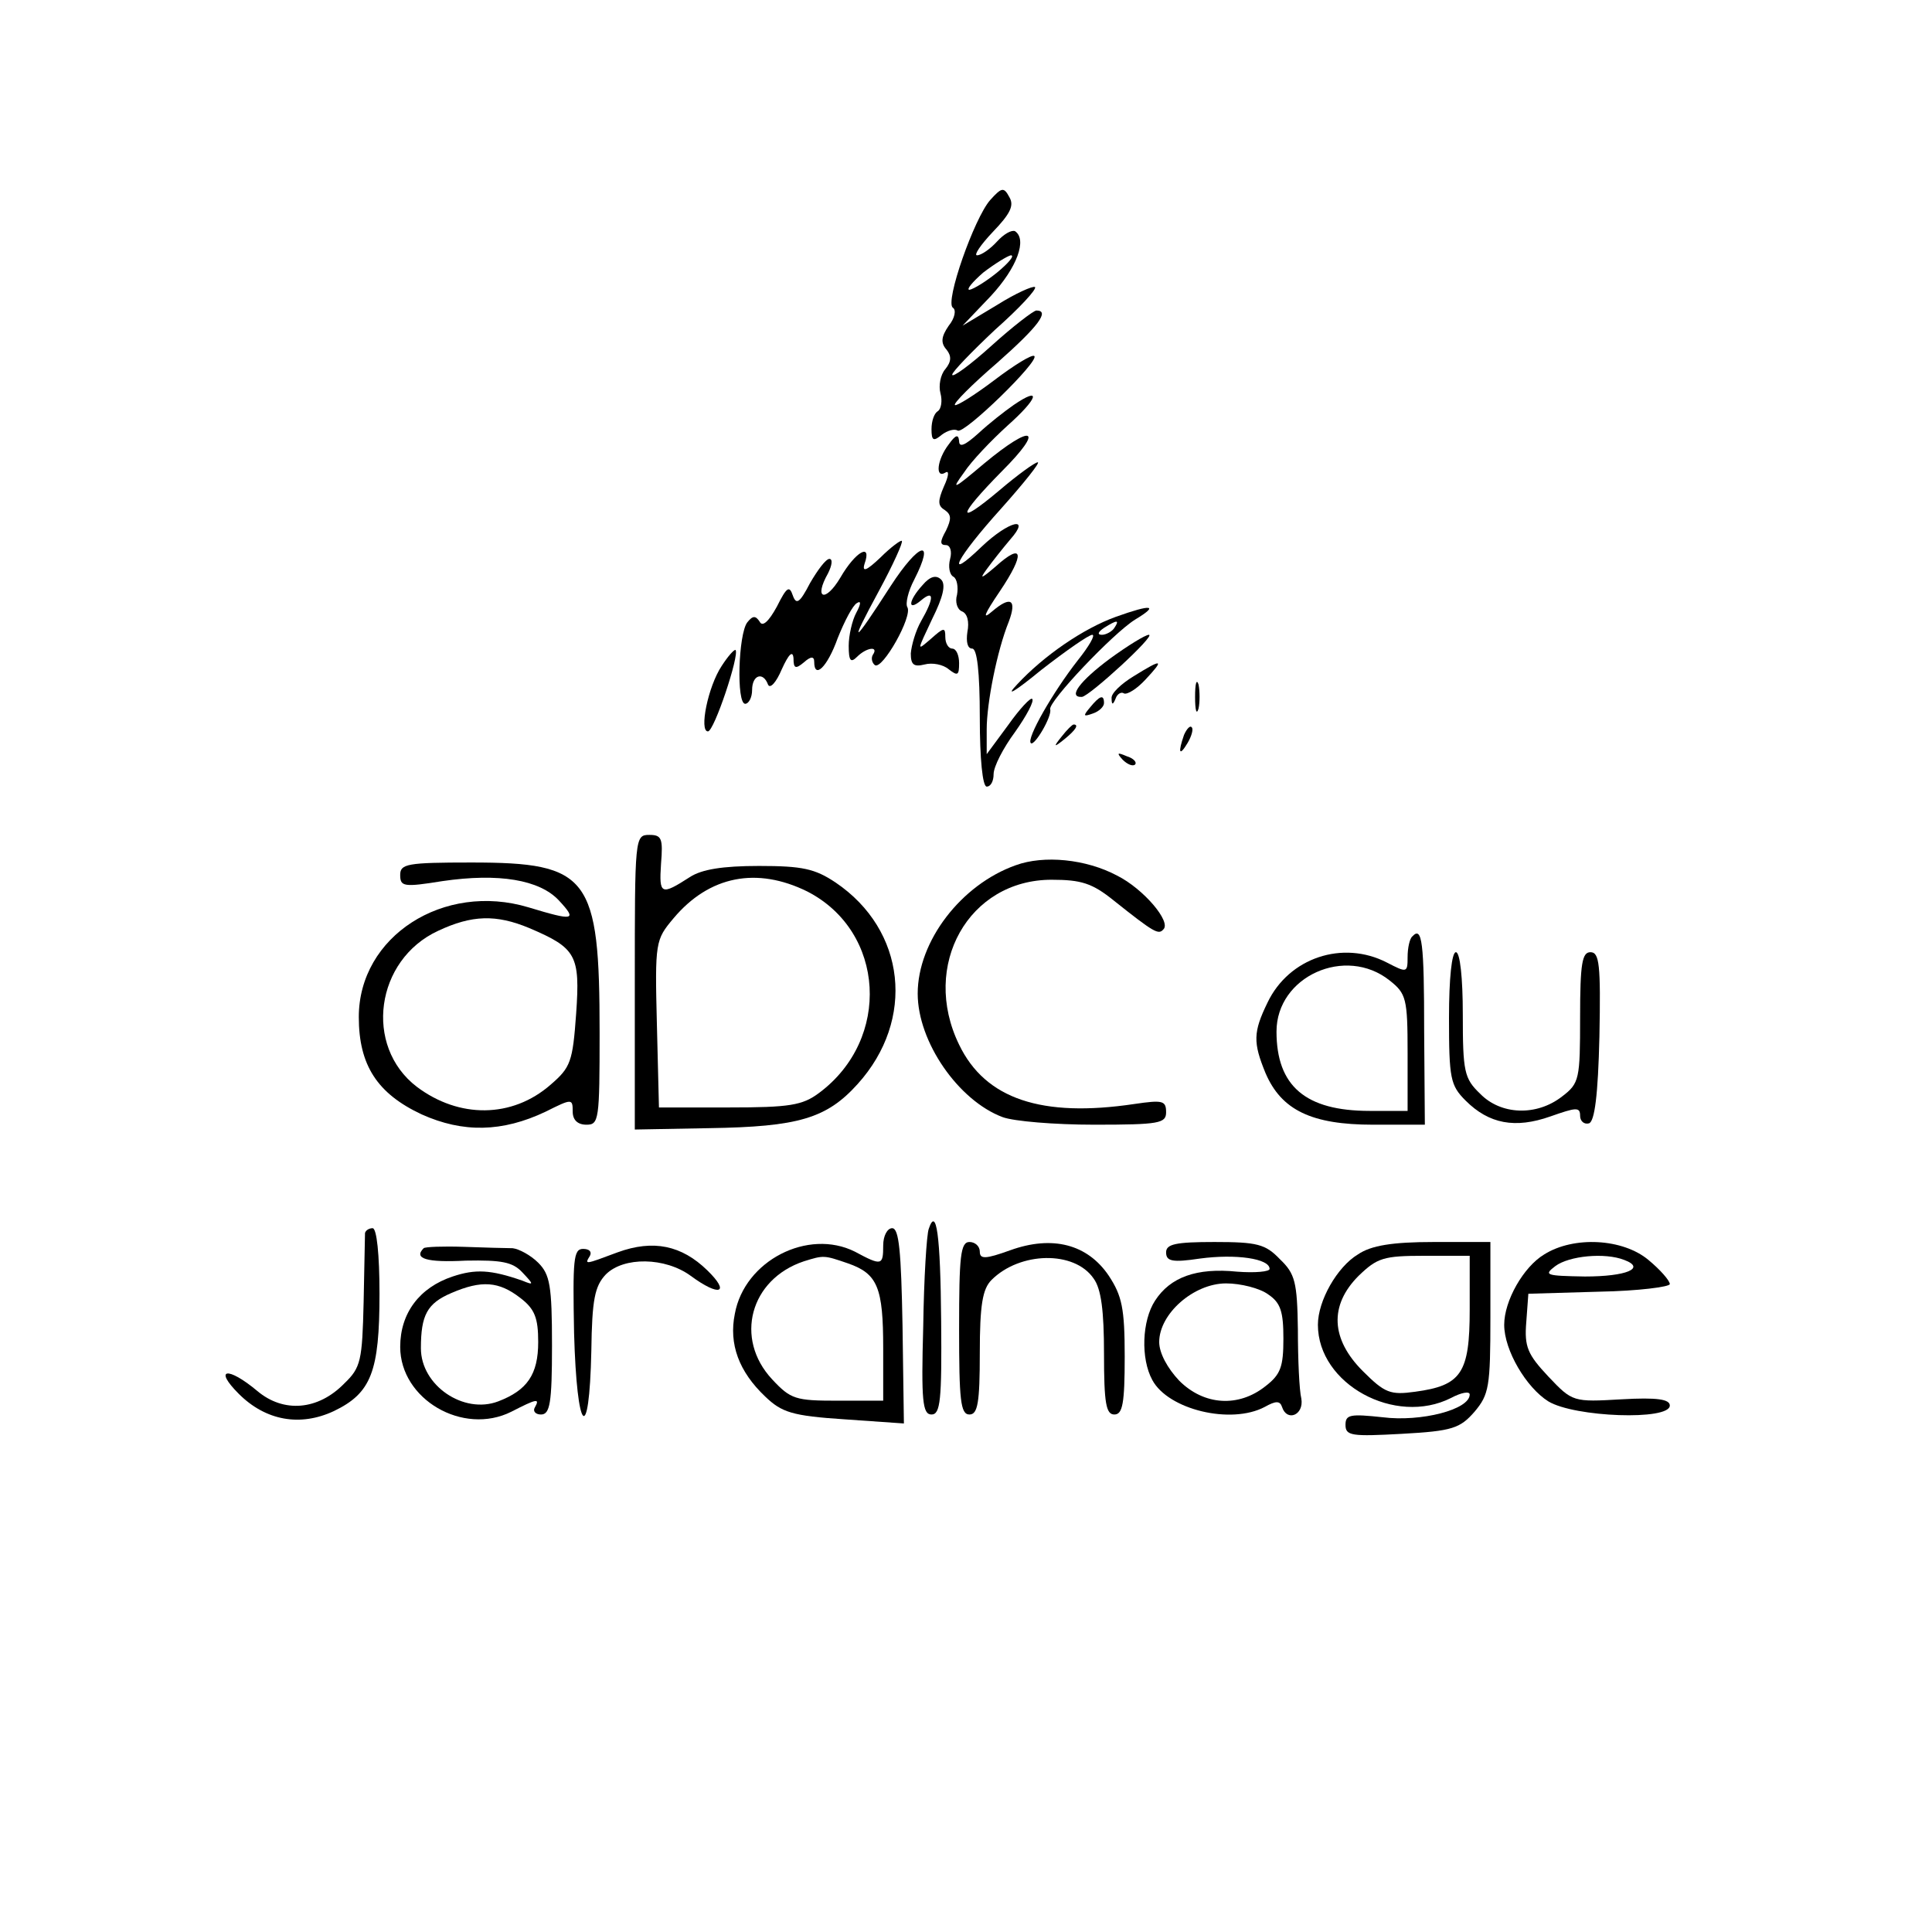 <?xml version="1.0" standalone="no"?>
<!DOCTYPE svg PUBLIC "-//W3C//DTD SVG 20010904//EN"
 "http://www.w3.org/TR/2001/REC-SVG-20010904/DTD/svg10.dtd">
<svg version="1.0" xmlns="http://www.w3.org/2000/svg"
 width="280pt" height="280pt" viewBox="0 0 280 280"
 preserveAspectRatio="xMidYMid meet">
<g transform="translate(0,280) scale(0.1,-0.1)"
fill="#000000" stroke="none">
<path d="M1435 2510 c-23 -26 -66 -148 -54 -156 5 -3 3 -15 -6 -26 -11 -16
-12 -25 -3 -35 7 -9 7 -17 -2 -28 -7 -8 -10 -24 -7 -35 3 -11 1 -23 -4 -26 -5
-3 -9 -14 -9 -26 0 -17 3 -18 15 -8 8 6 18 9 23 6 9 -6 119 101 111 108 -3 3
-29 -13 -58 -35 -29 -22 -55 -38 -57 -36 -3 2 25 30 61 61 60 53 77 76 57 76
-4 0 -34 -23 -65 -51 -31 -28 -57 -47 -57 -42 0 4 28 33 62 65 35 31 61 59 58
62 -3 2 -28 -9 -55 -26 l-50 -30 41 43 c38 41 53 82 35 94 -5 2 -16 -4 -26
-15 -10 -11 -23 -20 -29 -20 -5 0 5 15 23 34 25 26 31 38 24 50 -8 15 -11 15
-28 -4z m10 -105 c-16 -13 -34 -24 -40 -25 -5 0 4 11 20 25 17 13 35 24 40 25
6 0 -3 -11 -20 -25z"/>
<path d="M1469 2213 c-13 -9 -36 -27 -51 -41 -20 -18 -28 -21 -28 -11 -1 10
-5 9 -15 -5 -17 -22 -20 -50 -5 -41 6 4 5 -5 -2 -20 -9 -21 -9 -28 1 -34 10
-7 10 -13 2 -30 -9 -16 -9 -21 0 -21 6 0 9 -9 6 -20 -3 -11 -1 -23 5 -26 5 -3
7 -15 5 -26 -3 -10 0 -21 7 -24 8 -3 11 -15 8 -30 -2 -14 0 -24 7 -24 7 0 11
-33 11 -100 0 -60 4 -100 10 -100 6 0 10 8 10 18 0 11 14 38 31 61 17 24 28
45 25 48 -2 3 -18 -14 -35 -38 l-31 -42 0 36 c0 38 15 114 32 156 12 32 3 38
-24 15 -15 -13 -12 -5 11 29 37 55 34 72 -6 36 -21 -18 -24 -19 -13 -4 8 11
23 30 34 43 31 35 -2 27 -41 -10 -56 -54 -37 -17 28 55 33 37 57 67 53 67 -4
0 -29 -18 -56 -41 -63 -53 -61 -38 4 28 63 63 45 70 -26 11 -45 -38 -48 -39
-29 -13 11 17 40 47 63 68 45 40 50 58 9 30z"/>
<path d="M1276 1992 c-20 -19 -27 -22 -23 -9 11 31 -13 18 -35 -20 -22 -37
-39 -31 -18 6 6 12 7 21 2 21 -5 0 -17 -16 -28 -35 -15 -29 -20 -32 -25 -18
-5 15 -9 12 -23 -16 -12 -22 -21 -30 -25 -22 -6 9 -10 9 -18 -1 -13 -17 -16
-118 -3 -118 5 0 10 9 10 20 0 22 16 27 23 8 3 -7 12 3 20 22 10 22 16 28 17
16 0 -15 3 -16 15 -6 10 9 15 9 15 1 0 -26 19 -8 34 34 10 25 22 48 28 51 6 4
6 -1 -1 -14 -6 -11 -11 -33 -11 -48 0 -22 3 -25 12 -16 14 14 32 16 23 3 -3
-5 -1 -12 3 -15 11 -7 55 71 47 84 -3 5 1 23 10 40 31 61 7 54 -34 -9 -56 -87
-62 -90 -17 -7 20 37 35 70 33 72 -1 2 -16 -9 -31 -24z"/>
<path d="M1337 1952 c-21 -23 -22 -39 -2 -22 19 16 19 3 0 -30 -8 -14 -14 -35
-15 -47 0 -16 4 -20 20 -16 11 3 27 0 35 -7 13 -10 15 -9 15 9 0 11 -4 21 -10
21 -5 0 -10 7 -10 17 0 14 -2 14 -21 -3 -21 -18 -20 -18 2 29 16 32 20 50 13
57 -7 7 -16 5 -27 -8z"/>
<path d="M1617 1906 c-47 -17 -104 -56 -143 -98 -18 -19 -4 -11 35 21 36 28
69 51 74 51 5 0 -5 -17 -21 -37 -36 -46 -75 -114 -68 -120 5 -5 31 39 28 49
-3 11 91 110 123 130 35 21 25 23 -28 4z m-2 -16 c-3 -5 -12 -10 -18 -10 -7 0
-6 4 3 10 19 12 23 12 15 0z"/>
<path d="M1608 1845 c-43 -32 -61 -56 -40 -55 11 1 108 90 97 90 -5 0 -31 -16
-57 -35z"/>
<path d="M1046 1835 c-20 -30 -33 -95 -20 -95 9 0 46 111 40 118 -2 1 -11 -9
-20 -23z"/>
<path d="M1643 1820 c-18 -11 -33 -25 -32 -32 0 -10 2 -10 6 0 2 6 8 10 12 7
5 -2 19 7 31 20 28 30 25 31 -17 5z"/>
<path d="M1732 1790 c0 -19 2 -27 5 -17 2 9 2 25 0 35 -3 9 -5 1 -5 -18z"/>
<path d="M1580 1775 c-11 -13 -10 -14 4 -9 9 3 16 10 16 15 0 13 -6 11 -20 -6z"/>
<path d="M1539 1733 c-13 -16 -12 -17 4 -4 16 13 21 21 13 21 -2 0 -10 -8 -17
-17z"/>
<path d="M1716 1735 c-9 -26 -7 -32 5 -12 6 10 9 21 6 23 -2 3 -7 -2 -11 -11z"/>
<path d="M1627 1699 c7 -7 15 -10 18 -7 3 3 -2 9 -12 12 -14 6 -15 5 -6 -5z"/>
<path d="M920 1376 l0 -213 108 2 c129 2 170 14 215 64 84 93 70 223 -32 292
-30 20 -48 24 -111 24 -53 0 -83 -5 -100 -16 -42 -27 -45 -26 -42 19 3 37 1
42 -17 42 -21 0 -21 -4 -21 -214z m250 132 c113 -58 122 -214 17 -292 -24 -18
-43 -21 -130 -21 l-102 0 -3 121 c-3 119 -2 122 24 153 52 62 121 75 194 39z"/>
<path d="M1472 1546 c-79 -28 -142 -110 -142 -186 0 -70 59 -155 123 -179 16
-6 75 -11 133 -11 94 0 104 2 104 18 0 17 -5 18 -46 12 -134 -20 -216 7 -254
86 -56 115 14 239 134 239 43 0 59 -5 90 -30 59 -47 65 -50 72 -42 12 11 -29
59 -67 78 -45 24 -106 30 -147 15z"/>
<path d="M580 1532 c0 -17 5 -18 61 -9 82 12 141 2 169 -28 27 -29 22 -30 -44
-10 -123 37 -246 -42 -246 -159 0 -70 27 -111 91 -141 60 -27 117 -26 180 4
38 19 39 19 39 0 0 -12 7 -19 20 -19 18 0 19 7 19 133 0 227 -15 247 -186 247
-93 0 -103 -2 -103 -18z m187 -77 c68 -29 74 -39 68 -124 -5 -70 -8 -78 -37
-103 -56 -49 -133 -49 -194 -3 -77 59 -60 184 31 226 49 23 84 24 132 4z"/>
<path d="M2047 1443 c-4 -3 -7 -17 -7 -30 0 -23 -1 -23 -30 -8 -64 33 -142 7
-173 -58 -21 -43 -21 -58 -3 -102 23 -54 67 -75 156 -75 l75 0 -1 135 c0 130
-3 153 -17 138z m-33 -64 c24 -19 26 -26 26 -105 l0 -84 -55 0 c-93 0 -135 36
-135 115 0 80 100 125 164 74z"/>
<path d="M2100 1325 c0 -88 2 -98 24 -120 34 -34 72 -41 123 -23 37 13 43 14
43 1 0 -8 6 -13 13 -11 8 3 13 40 15 126 2 104 0 122 -13 122 -12 0 -15 -16
-15 -94 0 -90 -1 -96 -26 -115 -37 -29 -89 -27 -119 4 -23 22 -25 32 -25 115
0 53 -4 90 -10 90 -6 0 -10 -38 -10 -95z"/>
<path d="M1346 1019 c-3 -8 -7 -71 -8 -142 -3 -107 -1 -127 12 -127 13 0 15
21 14 135 -1 126 -7 167 -18 134z"/>
<path d="M529 1013 c0 -5 -1 -50 -2 -100 -2 -85 -4 -95 -28 -118 -38 -39 -88
-43 -126 -11 -43 36 -64 33 -27 -4 39 -39 89 -48 138 -25 54 26 66 57 66 170
0 57 -4 95 -10 95 -5 0 -10 -3 -11 -7z"/>
<path d="M1280 995 c0 -29 -2 -30 -41 -9 -68 34 -160 -13 -174 -90 -9 -44 6
-84 44 -120 24 -23 39 -28 115 -33 l86 -6 -2 142 c-2 107 -5 141 -15 141 -7 0
-13 -11 -13 -25z m-51 -26 c43 -15 51 -35 51 -123 l0 -76 -66 0 c-61 0 -68 2
-95 31 -55 59 -32 145 46 171 29 9 29 9 64 -3z"/>
<path d="M614 991 c-15 -15 4 -21 61 -18 52 1 68 -2 82 -17 17 -18 17 -19 0
-12 -46 16 -68 17 -101 6 -48 -16 -76 -53 -76 -102 0 -76 91 -129 161 -94 37
19 42 20 34 6 -3 -5 1 -10 9 -10 13 0 16 16 16 100 0 87 -3 103 -20 120 -11
11 -28 20 -37 21 -10 0 -42 1 -71 2 -30 1 -56 0 -58 -2z m140 -72 c21 -16 26
-29 26 -64 0 -47 -16 -70 -58 -86 -50 -19 -112 23 -112 77 0 48 9 65 44 80 44
19 69 17 100 -7z"/>
<path d="M895 985 c-48 -18 -48 -18 -40 -5 3 6 -1 10 -10 10 -14 0 -15 -16
-13 -122 4 -145 22 -165 25 -26 1 75 5 94 21 111 26 26 86 25 123 -2 42 -31
58 -25 24 8 -37 36 -78 45 -130 26z"/>
<path d="M1390 875 c0 -104 2 -125 15 -125 12 0 15 17 15 89 0 70 4 93 17 106
41 41 120 43 148 2 11 -15 15 -47 15 -109 0 -72 3 -88 15 -88 12 0 15 16 15
84 0 70 -4 88 -23 117 -31 46 -82 59 -143 37 -36 -13 -44 -13 -44 -2 0 8 -7
14 -15 14 -13 0 -15 -21 -15 -125z"/>
<path d="M1690 985 c0 -13 9 -15 49 -9 52 7 101 0 101 -15 0 -4 -21 -6 -47 -4
-59 6 -97 -8 -119 -42 -19 -29 -21 -84 -4 -115 23 -43 114 -65 163 -39 16 9
22 9 25 0 7 -22 32 -12 28 12 -3 12 -5 57 -5 100 -1 69 -4 81 -26 102 -21 22
-33 25 -95 25 -56 0 -70 -3 -70 -15z m148 -61 c18 -12 22 -25 22 -64 0 -41 -4
-52 -26 -69 -39 -31 -89 -28 -125 8 -17 18 -29 40 -29 56 0 41 50 85 97 85 21
0 49 -7 61 -16z"/>
<path d="M1968 982 c-30 -18 -58 -67 -58 -102 0 -86 112 -147 193 -106 15 8
27 10 27 5 0 -22 -71 -40 -126 -33 -47 5 -54 4 -54 -11 0 -16 9 -17 82 -13 73
4 84 8 105 32 21 25 23 36 23 137 l0 109 -82 0 c-60 0 -91 -5 -110 -18z m162
-80 c0 -92 -12 -110 -79 -119 -36 -5 -44 -2 -76 30 -46 46 -49 95 -6 138 27
26 36 29 95 29 l66 0 0 -78z"/>
<path d="M2238 982 c-30 -18 -58 -67 -58 -102 0 -37 32 -91 64 -111 38 -23
176 -28 176 -6 0 9 -18 12 -70 9 -70 -4 -71 -4 -106 33 -30 32 -35 43 -32 79
l3 41 103 3 c56 1 102 7 102 11 0 5 -14 21 -31 35 -37 31 -108 35 -151 8z
m116 -8 c32 -12 3 -24 -57 -24 -57 1 -60 2 -43 15 20 15 72 20 100 9z"/>
</g>
</svg>
